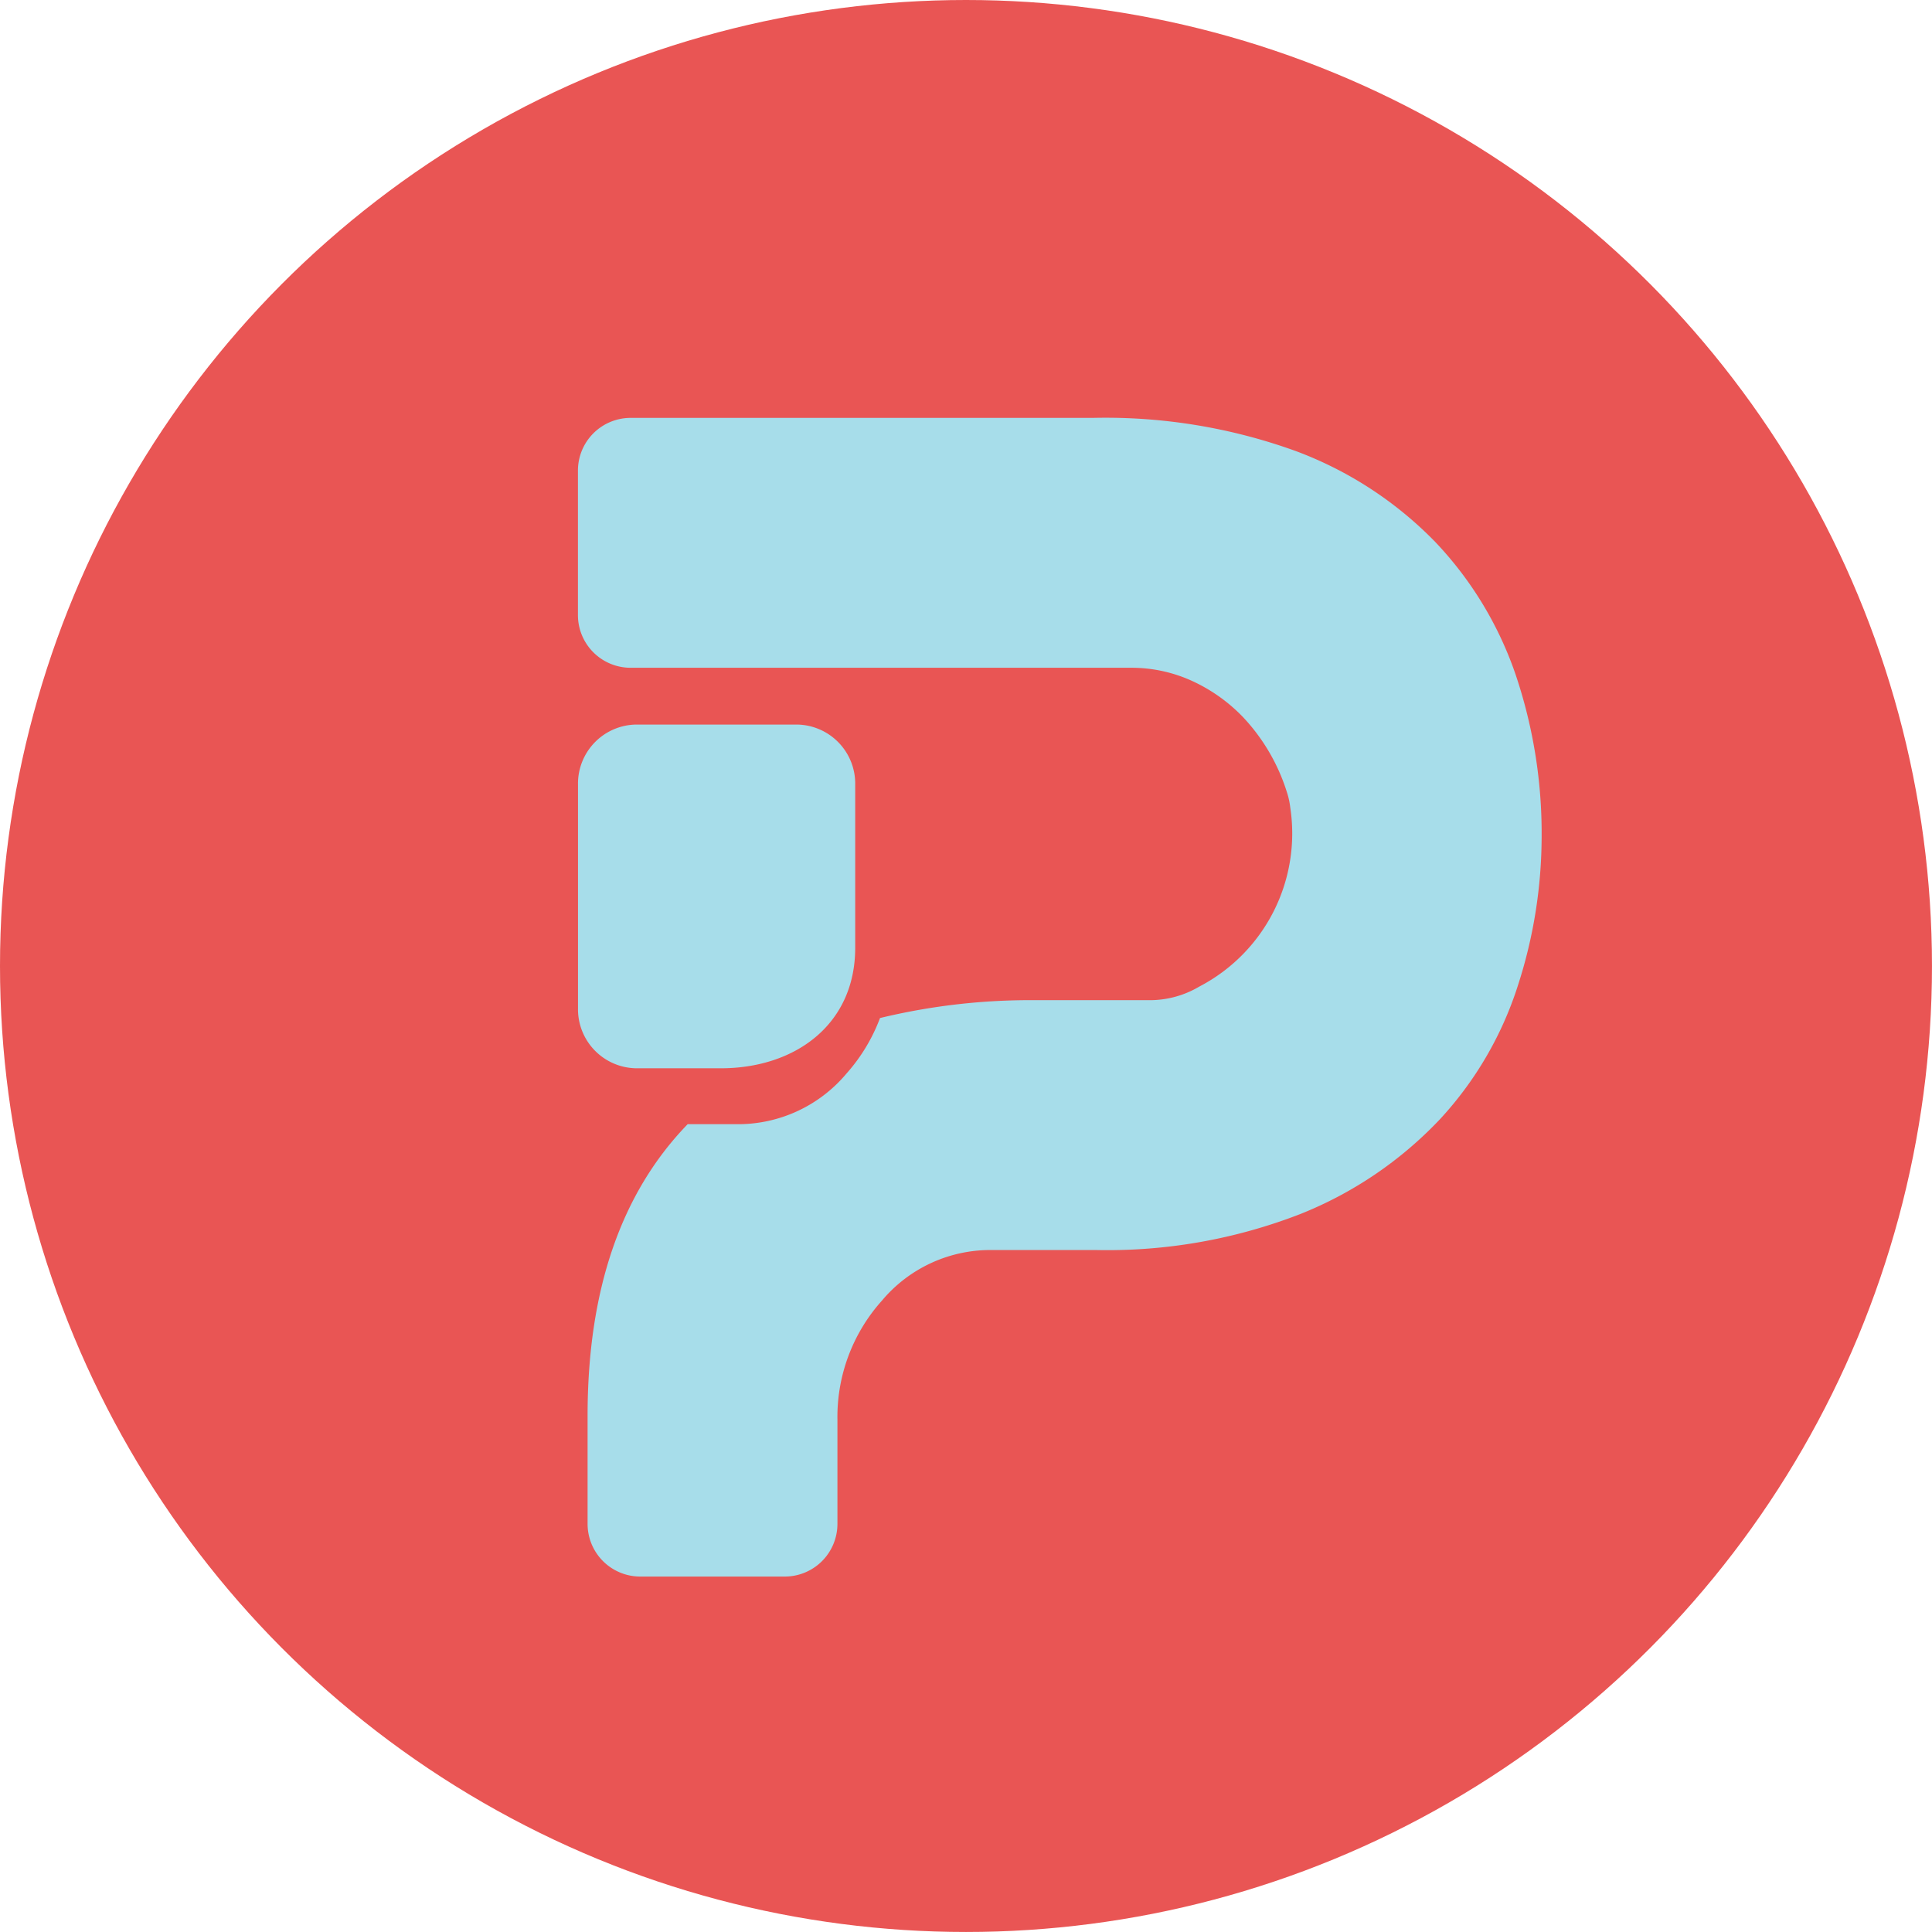 <?xml version="1.0" encoding="UTF-8"?> <svg xmlns="http://www.w3.org/2000/svg" width="97.365" height="97.365" viewBox="0 0 97.365 97.365"> <g id="Сгруппировать_5" data-name="Сгруппировать 5" transform="translate(-459.175 -520.592)"> <circle id="Эллипс_1" data-name="Эллипс 1" cx="48.682" cy="48.682" r="48.682" transform="translate(459.175 520.592)" fill="#e95554"></circle> <g id="Сгруппировать_4" data-name="Сгруппировать 4" transform="translate(488.301 541.652)"> <path id="Контур_1" data-name="Контур 1" d="M542.328,638.484H546.6c3.741,0,6.773-2.2,6.773-6.07v-8.227a2.976,2.976,0,0,0-2.924-3.025h-8.122a2.976,2.976,0,0,0-2.924,3.025v11.272A2.976,2.976,0,0,0,542.328,638.484Z" transform="translate(-539.4 -605.707)" fill="#a7ddea"></path> <path id="Контур_2" data-name="Контур 2" d="M586.655,591.553a18.283,18.283,0,0,0-4.065-6.713,19.1,19.1,0,0,0-7.038-4.579,28.173,28.173,0,0,0-10.217-1.665H542.048a2.655,2.655,0,0,0-2.655,2.655v7.283a2.655,2.655,0,0,0,2.655,2.655h25.2a7.34,7.34,0,0,1,3.122.676,8.408,8.408,0,0,1,2.55,1.821,9.771,9.771,0,0,1,2.21,3.8,3.8,3.8,0,0,1,.161.746,8.7,8.7,0,0,1-4.587,9.025,4.892,4.892,0,0,1-2.522.684h-5.72a32.146,32.146,0,0,0-7.846.9,8.914,8.914,0,0,1-1.692,2.8,7.13,7.13,0,0,1-5.581,2.549h-2.42q-5.038,5.2-5.044,14.668v5.475a2.654,2.654,0,0,0,2.654,2.655h7.283a2.654,2.654,0,0,0,2.654-2.655v-5.267a8.772,8.772,0,0,1,2.243-5.984,7.13,7.13,0,0,1,5.581-2.549h5.029c.068,0,.132,0,.2,0a26.831,26.831,0,0,0,10.284-1.818,19.732,19.732,0,0,0,7.041-4.788,17.958,17.958,0,0,0,3.911-6.713,24.44,24.44,0,0,0,1.2-7.492A25.044,25.044,0,0,0,586.655,591.553Z" transform="translate(-539.393 -578.596)" fill="#a7ddea"></path> </g> </g> </svg> 